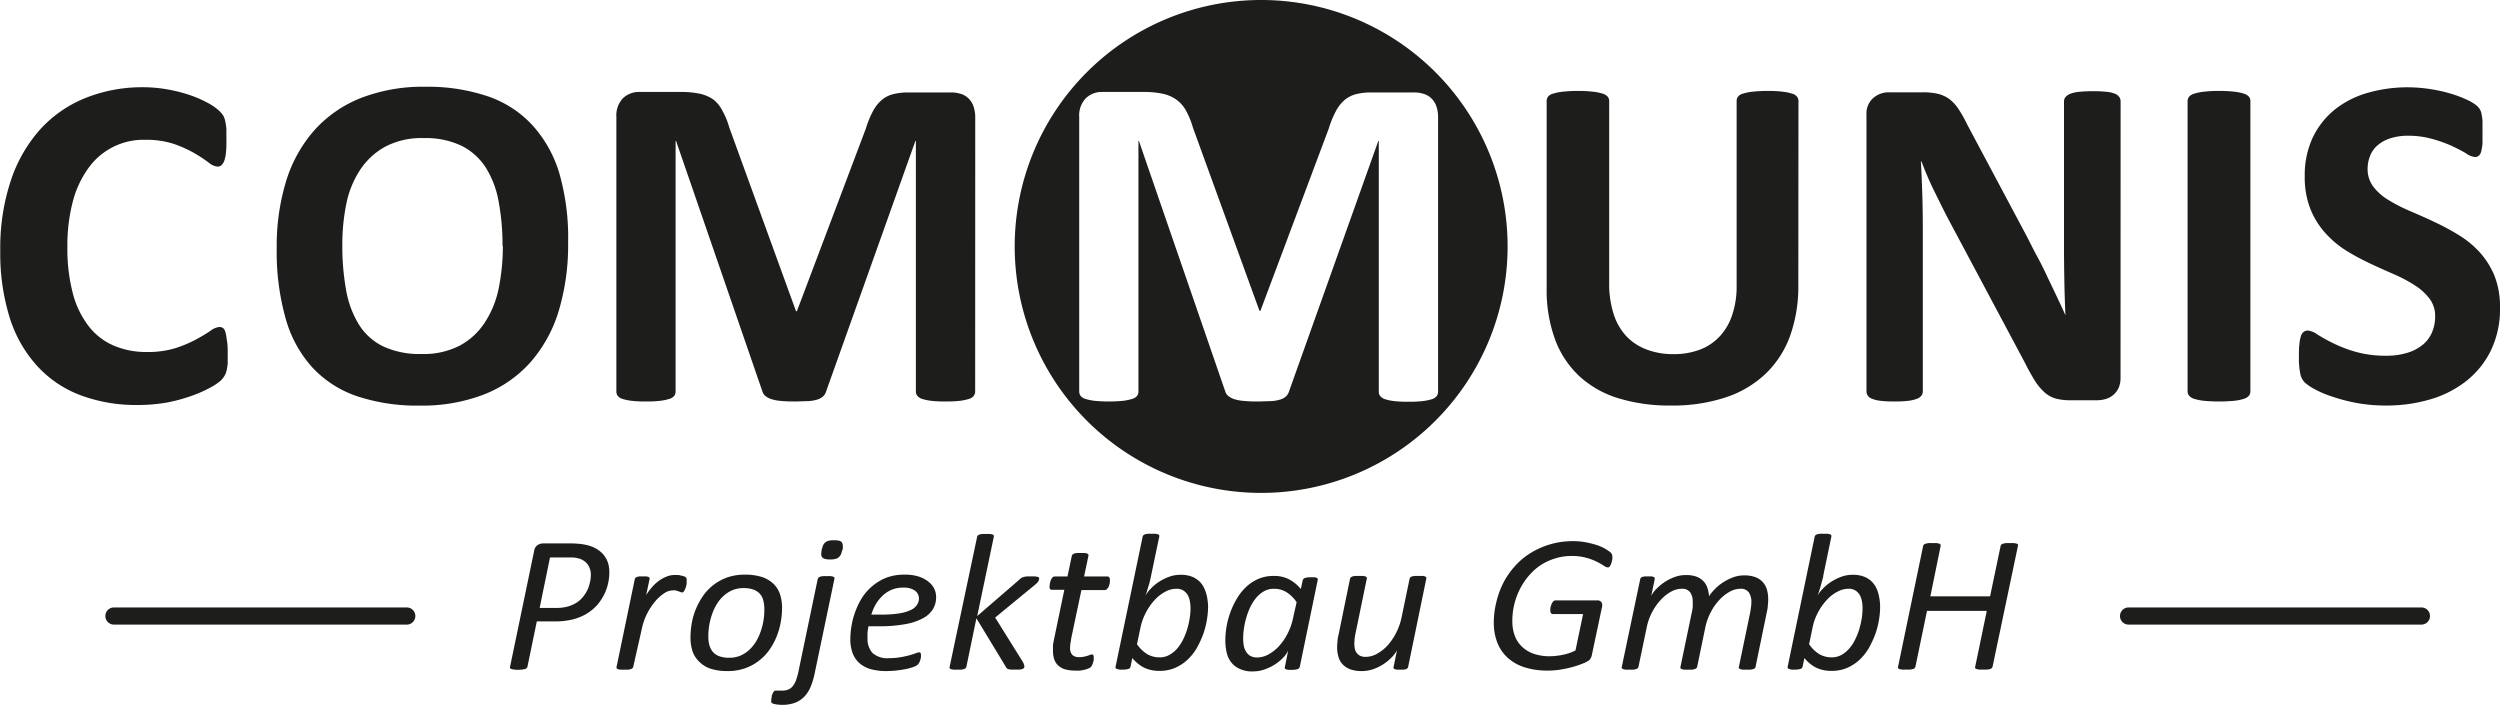 <?xml version="1.0" encoding="utf-8"?><svg id="Ebene_1" data-name="Ebene 1" xmlns="http://www.w3.org/2000/svg" viewBox="0 0 364.27 102.68"><defs><style>.cls-1{fill:#1d1d1b;}</style></defs><title>Logo communis 1c_Mfrei</title><path class="cls-1" d="M101.91,100.79c0,.58,0,1.07,0,1.47a7.66,7.66,0,0,1-.16,1,2.86,2.86,0,0,1-.28.75,3.92,3.92,0,0,1-.55.71,7.53,7.53,0,0,1-1.47,1,18,18,0,0,1-2.67,1.2,24.44,24.44,0,0,1-3.61,1,24.06,24.06,0,0,1-4.38.38,23,23,0,0,1-8.32-1.42,16.32,16.32,0,0,1-6.31-4.25,18.78,18.78,0,0,1-4-7,31.48,31.48,0,0,1-1.39-9.85,31.13,31.13,0,0,1,1.53-10.16,21.18,21.18,0,0,1,4.26-7.45,17.93,17.93,0,0,1,6.57-4.58A22.17,22.17,0,0,1,89.53,62a20.2,20.2,0,0,1,3.61.32,22.13,22.13,0,0,1,3.21.81A16.63,16.63,0,0,1,99,64.28a8.07,8.07,0,0,1,1.64,1.13,3.76,3.76,0,0,1,.65.78,3.11,3.11,0,0,1,.27.8,9.48,9.48,0,0,1,.16,1.14c0,.44,0,1,0,1.63s0,1.28-.07,1.77a4.6,4.6,0,0,1-.24,1.18,1.71,1.71,0,0,1-.42.66.85.85,0,0,1-.55.2,2.41,2.41,0,0,1-1.32-.6,21.06,21.06,0,0,0-2.06-1.36,17.89,17.89,0,0,0-3-1.35,13,13,0,0,0-4.18-.6,9.86,9.86,0,0,0-8.33,4.21,14.55,14.55,0,0,0-2.24,4.9,25.3,25.3,0,0,0-.76,6.49,25.56,25.56,0,0,0,.81,6.84,13.29,13.29,0,0,0,2.33,4.77,9.25,9.25,0,0,0,3.64,2.79,12,12,0,0,0,4.8.92,13.74,13.74,0,0,0,4.19-.57,18,18,0,0,0,3-1.27c.84-.46,1.53-.88,2.08-1.25a2.54,2.54,0,0,1,1.26-.55,1,1,0,0,1,.56.14,1.08,1.08,0,0,1,.34.55,6,6,0,0,1,.21,1.16C101.89,99.29,101.91,100,101.91,100.79Z" transform="translate(-68.73 -49.29)"/><path class="cls-1" d="M151.51,84.63a33.41,33.41,0,0,1-1.38,10,20.22,20.22,0,0,1-4.13,7.47,17.78,17.78,0,0,1-6.78,4.68,25.13,25.13,0,0,1-9.34,1.61,27.62,27.62,0,0,1-9.13-1.37,15.81,15.81,0,0,1-6.5-4.18,17.7,17.7,0,0,1-3.9-7.14,35.8,35.8,0,0,1-1.3-10.26,32.29,32.29,0,0,1,1.38-9.79,20.12,20.12,0,0,1,4.13-7.41,18,18,0,0,1,6.78-4.68,25,25,0,0,1,9.37-1.63,27.47,27.47,0,0,1,9,1.36,15.77,15.77,0,0,1,6.52,4.16,18.13,18.13,0,0,1,4,7.09A34.06,34.06,0,0,1,151.51,84.63Zm-9.56.49a34.21,34.21,0,0,0-.56-6.43,13.8,13.8,0,0,0-1.89-5A9,9,0,0,0,136,70.54a12.21,12.21,0,0,0-5.55-1.13,11.31,11.31,0,0,0-5.62,1.27,10.36,10.36,0,0,0-3.64,3.38,14,14,0,0,0-2,4.94,29.45,29.45,0,0,0-.58,6,35.57,35.57,0,0,0,.56,6.6,14.1,14.1,0,0,0,1.87,5,8.54,8.54,0,0,0,3.54,3.17,12.58,12.58,0,0,0,5.58,1.1,11.47,11.47,0,0,0,5.61-1.25,10,10,0,0,0,3.64-3.4,14.15,14.15,0,0,0,2-5A31,31,0,0,0,142,85.12Z" transform="translate(-68.73 -49.29)"/><path class="cls-1" d="M210.82,106.33a1.07,1.07,0,0,1-.2.63,1.34,1.34,0,0,1-.69.45,7.21,7.21,0,0,1-1.33.28,17.68,17.68,0,0,1-2.12.1,17.29,17.29,0,0,1-2.08-.1,7.08,7.08,0,0,1-1.32-.28,1.53,1.53,0,0,1-.69-.45,1,1,0,0,1-.21-.63V69.83h-.07l-13,36.47a1.68,1.68,0,0,1-.45.75,2.21,2.21,0,0,1-.85.46,5.71,5.71,0,0,1-1.37.23c-.55,0-1.22.05-2,.05a19.22,19.22,0,0,1-2-.09,6.13,6.13,0,0,1-1.37-.27,2.71,2.71,0,0,1-.85-.47,1.44,1.44,0,0,1-.41-.66L167.24,69.83h-.07v36.5a1.14,1.14,0,0,1-.19.63,1.45,1.45,0,0,1-.71.45,7.74,7.74,0,0,1-1.34.28,17.1,17.1,0,0,1-2.1.1,17.29,17.29,0,0,1-2.08-.1,7.21,7.21,0,0,1-1.33-.28,1.34,1.34,0,0,1-.69-.45,1.07,1.07,0,0,1-.19-.63v-40a3.66,3.66,0,0,1,.93-2.7,3.37,3.37,0,0,1,2.5-.94h6a12.74,12.74,0,0,1,2.74.26,5.41,5.41,0,0,1,2,.87A4.88,4.88,0,0,1,174,65.44a11.16,11.16,0,0,1,1,2.45l9.71,26.73h.14L194.9,68a13.94,13.94,0,0,1,1-2.46,5.58,5.58,0,0,1,1.25-1.63,4.12,4.12,0,0,1,1.68-.89,8.92,8.92,0,0,1,2.25-.26h6.14a4.83,4.83,0,0,1,1.61.24,2.78,2.78,0,0,1,1.11.72,3.06,3.06,0,0,1,.66,1.14,4.84,4.84,0,0,1,.23,1.54Z" transform="translate(-68.73 -49.29)"/><path class="cls-1" d="M252.49,49.29A35.91,35.91,0,1,0,288.4,85.2,35.91,35.91,0,0,0,252.49,49.29ZM278.07,107a1.43,1.43,0,0,1-.69.45,7.34,7.34,0,0,1-1.34.28,17.5,17.5,0,0,1-2.11.1,17.18,17.18,0,0,1-2.08-.1,6.73,6.73,0,0,1-1.32-.28,1.53,1.53,0,0,1-.69-.45,1,1,0,0,1-.21-.63V69.83h-.07l-13,36.47a1.68,1.68,0,0,1-.45.75,2.21,2.21,0,0,1-.85.46,5.8,5.8,0,0,1-1.37.23c-.56,0-1.23.05-2,.05a19,19,0,0,1-2-.09,6,6,0,0,1-1.37-.27,2.71,2.71,0,0,1-.85-.47,1.38,1.38,0,0,1-.42-.66L234.68,69.83h-.07v36.5a1.07,1.07,0,0,1-.19.63,1.36,1.36,0,0,1-.71.45,7.6,7.6,0,0,1-1.33.28,21.89,21.89,0,0,1-4.18,0,7.21,7.21,0,0,1-1.33-.28,1.42,1.42,0,0,1-.7-.45,1.14,1.14,0,0,1-.19-.63v-40a3.62,3.62,0,0,1,.94-2.7,3.33,3.33,0,0,1,2.49-.94h6a12.81,12.81,0,0,1,2.74.26,5.29,5.29,0,0,1,2,.87,4.79,4.79,0,0,1,1.39,1.59,11.68,11.68,0,0,1,1,2.45l9.71,26.73h.13L262.35,68a13.94,13.94,0,0,1,1-2.46,5.74,5.74,0,0,1,1.24-1.63,4.22,4.22,0,0,1,1.69-.89,8.81,8.81,0,0,1,2.25-.26h6.14a4.83,4.83,0,0,1,1.61.24,2.78,2.78,0,0,1,1.11.72,3.06,3.06,0,0,1,.66,1.14,4.85,4.85,0,0,1,.22,1.54v40A1.07,1.07,0,0,1,278.07,107Z" transform="translate(-68.73 -49.29)"/><path class="cls-1" d="M330.76,90.87a21.33,21.33,0,0,1-1.21,7.39,14.43,14.43,0,0,1-3.58,5.51,15.45,15.45,0,0,1-5.82,3.43,24.62,24.62,0,0,1-8,1.18,25.2,25.2,0,0,1-7.6-1.06,14.71,14.71,0,0,1-5.68-3.2,14,14,0,0,1-3.55-5.36,20.93,20.93,0,0,1-1.23-7.51V64a1,1,0,0,1,.2-.62,1.42,1.42,0,0,1,.75-.45,7.3,7.3,0,0,1,1.4-.28,19,19,0,0,1,2.22-.11,18.38,18.38,0,0,1,2.18.11,7,7,0,0,1,1.39.28,1.5,1.5,0,0,1,.75.45.94.94,0,0,1,.22.62V90.46a14.45,14.45,0,0,0,.66,4.62,8.58,8.58,0,0,0,1.89,3.25,7.86,7.86,0,0,0,3,1.92,10.8,10.8,0,0,0,3.83.64,10.61,10.61,0,0,0,3.85-.66,7.64,7.64,0,0,0,2.87-1.92,8.43,8.43,0,0,0,1.82-3.12,12.79,12.79,0,0,0,.65-4.21V64a1,1,0,0,1,.2-.62,1.39,1.39,0,0,1,.73-.45,7.11,7.11,0,0,1,1.41-.28,18.87,18.87,0,0,1,2.2-.11,18,18,0,0,1,2.16.11,6.78,6.78,0,0,1,1.37.28,1.39,1.39,0,0,1,.73.45,1,1,0,0,1,.21.62Z" transform="translate(-68.73 -49.29)"/><path class="cls-1" d="M377.71,104.39a3.53,3.53,0,0,1-.28,1.42,3,3,0,0,1-.75,1,2.86,2.86,0,0,1-1.11.61,4.45,4.45,0,0,1-1.3.19h-3.88a8.09,8.09,0,0,1-2.1-.24,4.16,4.16,0,0,1-1.63-.89,7.9,7.9,0,0,1-1.44-1.73q-.69-1.1-1.56-2.82L352.5,81c-.65-1.25-1.3-2.59-2-4s-1.28-2.85-1.81-4.21h-.07c.09,1.67.16,3.32.21,5s.07,3.35.07,5.11V106.3a1,1,0,0,1-.19.62,1.44,1.44,0,0,1-.66.47,5.07,5.07,0,0,1-1.26.3,16.54,16.54,0,0,1-2.05.1,16,16,0,0,1-2-.1,4.87,4.87,0,0,1-1.25-.3,1.26,1.26,0,0,1-.62-.47,1.1,1.1,0,0,1-.18-.62V66a3,3,0,0,1,1-2.44,3.43,3.43,0,0,1,2.34-.82h4.89a9.41,9.41,0,0,1,2.22.23,4.83,4.83,0,0,1,1.61.74,6,6,0,0,1,1.33,1.44,18,18,0,0,1,1.28,2.27l8.74,16.4c.51,1,1,2,1.51,2.93s1,1.92,1.44,2.88l1.35,2.82c.44.93.87,1.85,1.28,2.78h0c-.07-1.62-.13-3.31-.16-5.07s-.05-3.43-.05-5V64.07a1,1,0,0,1,.21-.62,1.75,1.75,0,0,1,.69-.49,5,5,0,0,1,1.28-.29,19,19,0,0,1,2.05-.09,18,18,0,0,1,2,.09,4.27,4.27,0,0,1,1.23.29,1.43,1.43,0,0,1,.61.49,1.12,1.12,0,0,1,.18.62Z" transform="translate(-68.73 -49.29)"/><path class="cls-1" d="M396.63,106.33a1,1,0,0,1-.22.63,1.66,1.66,0,0,1-.75.45,7.69,7.69,0,0,1-1.38.28,24.47,24.47,0,0,1-4.42,0,7.92,7.92,0,0,1-1.41-.28,1.62,1.62,0,0,1-.74-.45,1,1,0,0,1-.23-.63V64a1,1,0,0,1,.23-.62,1.49,1.49,0,0,1,.76-.45,7.3,7.3,0,0,1,1.4-.28,18.69,18.69,0,0,1,2.19-.11,19,19,0,0,1,2.22.11,6.9,6.9,0,0,1,1.38.28,1.5,1.5,0,0,1,.75.45.94.94,0,0,1,.22.62Z" transform="translate(-68.73 -49.29)"/><path class="cls-1" d="M433,94.13a13.85,13.85,0,0,1-1.32,6.21,12.88,12.88,0,0,1-3.57,4.45,15.54,15.54,0,0,1-5.27,2.69,22.44,22.44,0,0,1-6.45.9,23.36,23.36,0,0,1-4.31-.38,25.15,25.15,0,0,1-3.52-.92A14.82,14.82,0,0,1,406,106a7.26,7.26,0,0,1-1.47-1,2.53,2.53,0,0,1-.64-1.3,11.62,11.62,0,0,1-.19-2.44c0-.72,0-1.32.07-1.8a5.08,5.08,0,0,1,.22-1.18,1.2,1.2,0,0,1,.42-.64,1,1,0,0,1,.6-.19,2.86,2.86,0,0,1,1.37.57,24.7,24.7,0,0,0,2.27,1.26,20,20,0,0,0,3.31,1.27,15.79,15.79,0,0,0,4.46.57,10.14,10.14,0,0,0,3-.4,6.56,6.56,0,0,0,2.24-1.13,4.68,4.68,0,0,0,1.4-1.8,5.77,5.77,0,0,0,.49-2.39,4.17,4.17,0,0,0-.84-2.62,8.17,8.17,0,0,0-2.16-1.94,21,21,0,0,0-3-1.59c-1.13-.5-2.3-1-3.5-1.58a33.74,33.74,0,0,1-3.5-1.89,14.45,14.45,0,0,1-3-2.53,11.92,11.92,0,0,1-2.17-3.49,12.63,12.63,0,0,1-.83-4.81,12.85,12.85,0,0,1,1.19-5.67,11.75,11.75,0,0,1,3.23-4.06,13.71,13.71,0,0,1,4.78-2.41,21,21,0,0,1,5.84-.8,22.54,22.54,0,0,1,6.18.91,16.92,16.92,0,0,1,2.46.93,6,6,0,0,1,1.42.87,2.53,2.53,0,0,1,.47.59,2.42,2.42,0,0,1,.2.64,7.23,7.23,0,0,1,.13,1c0,.41,0,.91,0,1.51s0,1.24,0,1.7a7,7,0,0,1-.18,1.15,1.28,1.28,0,0,1-.34.65.85.85,0,0,1-.61.21A2.9,2.9,0,0,1,428,71.6c-.56-.33-1.24-.68-2.05-1.06a19.17,19.17,0,0,0-2.81-1,12.45,12.45,0,0,0-3.5-.47,8.15,8.15,0,0,0-2.6.37,5.2,5.2,0,0,0-1.85,1,3.93,3.93,0,0,0-1.11,1.54,5.11,5.11,0,0,0-.37,1.91,4.21,4.21,0,0,0,.82,2.58,7.67,7.67,0,0,0,2.18,1.94,23.7,23.7,0,0,0,3.11,1.6c1.15.5,2.33,1,3.53,1.58a33.58,33.58,0,0,1,3.54,1.89A13.91,13.91,0,0,1,430,86a11.86,11.86,0,0,1,2.19,3.46A12.26,12.26,0,0,1,433,94.13Z" transform="translate(-68.73 -49.29)"/><line class="cls-1" x1="16.6" y1="89.76" x2="59.27" y2="89.76"/><path class="cls-1" d="M85.33,140.3H128a1.25,1.25,0,0,0,0-2.5H85.33a1.25,1.25,0,0,0,0,2.5Z" transform="translate(-68.73 -49.29)"/><line class="cls-1" x1="310.15" y1="89.76" x2="352.82" y2="89.76"/><path class="cls-1" d="M378.88,140.3h42.67a1.25,1.25,0,0,0,0-2.5H378.88a1.25,1.25,0,0,0,0,2.5Z" transform="translate(-68.73 -49.29)"/><path class="cls-1" d="M157.51,132.78a6.73,6.73,0,0,1-.19,1.57,6.91,6.91,0,0,1-.58,1.61,7.67,7.67,0,0,1-1,1.49,6.78,6.78,0,0,1-1.49,1.24,7.32,7.32,0,0,1-2,.84,10.45,10.45,0,0,1-2.67.3h-2.63l-1.37,6.62a.58.58,0,0,1-.11.18.54.54,0,0,1-.24.14,3.16,3.16,0,0,1-.42.08,5.09,5.09,0,0,1-1.19,0,2.1,2.1,0,0,1-.37-.08.34.34,0,0,1-.2-.14.24.24,0,0,1,0-.19l3.52-16.93a1.19,1.19,0,0,1,.49-.8,1.54,1.54,0,0,1,.86-.24h3.77a12.93,12.93,0,0,1,1.31.05,7.66,7.66,0,0,1,1.1.16,5.35,5.35,0,0,1,1.44.52,4.1,4.1,0,0,1,1.09.87,3.74,3.74,0,0,1,.68,1.2A4.45,4.45,0,0,1,157.51,132.78Zm-2.69.26a2.53,2.53,0,0,0-.46-1.51,2.4,2.4,0,0,0-1.39-.89,3.74,3.74,0,0,0-.79-.12c-.28,0-.59,0-.91,0h-2.4l-1.51,7.35h2.41a6.11,6.11,0,0,0,1.78-.23,5.13,5.13,0,0,0,1.27-.59,4,4,0,0,0,.92-.87,5.46,5.46,0,0,0,.62-1,5.61,5.61,0,0,0,.34-1.08A4.69,4.69,0,0,0,154.82,133Z" transform="translate(-68.73 -49.29)"/><path class="cls-1" d="M168.78,133.72a1.19,1.19,0,0,1,0,.22c0,.1,0,.23,0,.37a3.82,3.82,0,0,1-.09.44,2.6,2.6,0,0,1-.15.42,2.28,2.28,0,0,1-.18.32.29.29,0,0,1-.22.12.62.62,0,0,1-.25-.05l-.32-.12-.39-.12a2.59,2.59,0,0,0-.51,0,2.26,2.26,0,0,0-1.17.42,5.93,5.93,0,0,0-1.29,1.16,9.24,9.24,0,0,0-1.16,1.74,8.69,8.69,0,0,0-.78,2.18L161,146.45a.44.44,0,0,1-.1.19.64.64,0,0,1-.22.13,1.61,1.61,0,0,1-.39.09,5.21,5.21,0,0,1-.6,0,4.75,4.75,0,0,1-.6,0,1.25,1.25,0,0,1-.36-.09.31.31,0,0,1-.16-.13.3.3,0,0,1,0-.19l2.65-12.76a.37.37,0,0,1,.09-.19.64.64,0,0,1,.22-.14,2.45,2.45,0,0,1,.36-.08l.51,0,.51,0a1.23,1.23,0,0,1,.31.08.29.29,0,0,1,.15.14.59.59,0,0,1,0,.19l-.49,2.32a7.74,7.74,0,0,1,.81-1.12,6.37,6.37,0,0,1,1-.94,5.23,5.23,0,0,1,1.15-.64,3.14,3.14,0,0,1,1.17-.24l.51,0a2.94,2.94,0,0,1,.48.09,3.26,3.26,0,0,1,.4.11.71.71,0,0,1,.26.15A.38.38,0,0,1,168.78,133.72Z" transform="translate(-68.73 -49.29)"/><path class="cls-1" d="M182.68,137.92a11.32,11.32,0,0,1-.21,2.14,10.62,10.62,0,0,1-.63,2.1,9.43,9.43,0,0,1-1.07,1.91,7.25,7.25,0,0,1-1.53,1.55,7.08,7.08,0,0,1-2,1.06,7.48,7.48,0,0,1-2.49.39,7.84,7.84,0,0,1-2.43-.33,4.14,4.14,0,0,1-1.67-1,3.8,3.8,0,0,1-1-1.52,6.28,6.28,0,0,1-.31-2.06,12.18,12.18,0,0,1,.2-2.14,9.51,9.51,0,0,1,.63-2.09,10.25,10.25,0,0,1,1.07-1.91,7.08,7.08,0,0,1,1.53-1.56,7.28,7.28,0,0,1,2-1.06,7.84,7.84,0,0,1,2.49-.38,8,8,0,0,1,2.44.33,4.46,4.46,0,0,1,1.67.95,3.82,3.82,0,0,1,1,1.53A6.24,6.24,0,0,1,182.68,137.92Zm-2.58.14a5,5,0,0,0-.15-1.27,2.24,2.24,0,0,0-.52-1,2.38,2.38,0,0,0-.94-.6,4.25,4.25,0,0,0-1.42-.21,4.16,4.16,0,0,0-1.61.3,4.6,4.6,0,0,0-1.29.83,5.42,5.42,0,0,0-1,1.21,7.42,7.42,0,0,0-.69,1.48,9.74,9.74,0,0,0-.41,1.61,10,10,0,0,0-.13,1.62,4.62,4.62,0,0,0,.16,1.28,2.5,2.5,0,0,0,.53,1,2.33,2.33,0,0,0,.94.61,4.09,4.09,0,0,0,1.4.21,4.18,4.18,0,0,0,1.62-.3,4.6,4.6,0,0,0,1.29-.83,5.63,5.63,0,0,0,1-1.22,7.5,7.5,0,0,0,.69-1.49,9.05,9.05,0,0,0,.41-1.61A10,10,0,0,0,180.1,138.06Z" transform="translate(-68.73 -49.29)"/><path class="cls-1" d="M187.46,147.28a10.8,10.8,0,0,1-.58,2,4.7,4.7,0,0,1-.91,1.47,3.77,3.77,0,0,1-1.36.92,5.21,5.21,0,0,1-1.9.32,4.78,4.78,0,0,1-1-.09,1.25,1.25,0,0,1-.51-.17.38.38,0,0,1-.09-.15.71.71,0,0,1,0-.23c0-.05,0-.11,0-.2l.06-.29c0-.11,0-.22.07-.33a1.34,1.34,0,0,1,.12-.3.78.78,0,0,1,.16-.22.26.26,0,0,1,.19-.09l.18,0,.16,0,.23,0h.36a2.67,2.67,0,0,0,.88-.13,1.68,1.68,0,0,0,.67-.46,3,3,0,0,0,.5-.85,9.43,9.43,0,0,0,.37-1.29l2.82-13.54a.81.81,0,0,1,.1-.18.48.48,0,0,1,.23-.14,1.83,1.83,0,0,1,.4-.09,5.21,5.21,0,0,1,.6,0,4.73,4.73,0,0,1,.58,0,1.16,1.16,0,0,1,.36.09.23.23,0,0,1,.16.14.29.29,0,0,1,0,.18Zm4-17.87a3.56,3.56,0,0,1-.21.67,1.33,1.33,0,0,1-.33.43,1.1,1.1,0,0,1-.5.23,3.24,3.24,0,0,1-.75.07,2.7,2.7,0,0,1-.7-.07.75.75,0,0,1-.42-.23.66.66,0,0,1-.16-.43,3.71,3.71,0,0,1,.07-.67,4.81,4.81,0,0,1,.2-.66,1.22,1.22,0,0,1,.34-.44,1.34,1.34,0,0,1,.51-.24,3.73,3.73,0,0,1,.74-.06,3.59,3.59,0,0,1,.72.06.78.78,0,0,1,.42.24.88.88,0,0,1,.14.44A2.39,2.39,0,0,1,191.5,129.41Z" transform="translate(-68.73 -49.29)"/><path class="cls-1" d="M205.13,136.31a3.35,3.35,0,0,1-.47,1.75,3.79,3.79,0,0,1-1.48,1.33,8.48,8.48,0,0,1-2.58.85,20.25,20.25,0,0,1-3.75.3h-1.57a6.1,6.1,0,0,0-.14.91,7.88,7.88,0,0,0,0,.82,3,3,0,0,0,.73,2.17,3.22,3.22,0,0,0,2.38.75,9.74,9.74,0,0,0,1.7-.14,12.55,12.55,0,0,0,1.31-.29c.37-.1.67-.2.91-.29a1.63,1.63,0,0,1,.48-.13.23.23,0,0,1,.2.09.4.4,0,0,1,.07.26,2.35,2.35,0,0,1,0,.34,2.88,2.88,0,0,1-.09.4,2.26,2.26,0,0,1-.15.39,1.3,1.3,0,0,1-.22.31,1.78,1.78,0,0,1-.63.34,7.93,7.93,0,0,1-1.07.3,15.46,15.46,0,0,1-2.84.3,8.4,8.4,0,0,1-2.31-.28,4.19,4.19,0,0,1-1.65-.87,3.84,3.84,0,0,1-1-1.47,5.84,5.84,0,0,1-.33-2.07,11.79,11.79,0,0,1,.19-2,11.21,11.21,0,0,1,.58-2.09,10.41,10.41,0,0,1,1-2,7.33,7.33,0,0,1,1.52-1.67,7.1,7.1,0,0,1,2-1.17,7.35,7.35,0,0,1,2.6-.43,6.52,6.52,0,0,1,2.11.29,4.44,4.44,0,0,1,1.42.77,2.92,2.92,0,0,1,.81,1A2.76,2.76,0,0,1,205.13,136.31Zm-2.5.21a1.41,1.41,0,0,0-.59-1.17,2.76,2.76,0,0,0-1.69-.44,4.3,4.3,0,0,0-1.7.31,4.65,4.65,0,0,0-1.31.86,5.76,5.76,0,0,0-1,1.25,7.48,7.48,0,0,0-.65,1.51h1.5a15.61,15.61,0,0,0,2.6-.18,6,6,0,0,0,1.67-.5,2.13,2.13,0,0,0,.89-.75A1.7,1.7,0,0,0,202.63,136.52Z" transform="translate(-68.73 -49.29)"/><path class="cls-1" d="M220.13,133.66a.64.64,0,0,1-.12.35,2.84,2.84,0,0,1-.5.51l-5.78,4.75,4,6.41a1.94,1.94,0,0,1,.2.43.94.94,0,0,1,.06.28.4.4,0,0,1-.06.22.39.39,0,0,1-.21.15,1.68,1.68,0,0,1-.41.09,5.64,5.64,0,0,1-.65,0,5.55,5.55,0,0,1-.65,0,1.62,1.62,0,0,1-.38-.07.57.57,0,0,1-.23-.15,1,1,0,0,1-.13-.21L211,139.38l-1.46,7.07a.45.45,0,0,1-.11.19.61.61,0,0,1-.23.13,1.59,1.59,0,0,1-.4.09,4.91,4.91,0,0,1-.59,0,4.68,4.68,0,0,1-.59,0,1.67,1.67,0,0,1-.35-.08.27.27,0,0,1-.17-.14.24.24,0,0,1,0-.19l4-18.92a.47.47,0,0,1,.1-.2.47.47,0,0,1,.22-.14,1.7,1.7,0,0,1,.4-.09,5.44,5.44,0,0,1,.61,0,5.07,5.07,0,0,1,.59,0,1.17,1.17,0,0,1,.35.09c.09,0,.14.08.16.14a.44.44,0,0,1,0,.2l-2.41,11.52,6.17-5.33a1.13,1.13,0,0,1,.27-.22,1.05,1.05,0,0,1,.34-.14,2.29,2.29,0,0,1,.45-.08l.61,0,.6,0a1.46,1.46,0,0,1,.38.08.38.38,0,0,1,.2.12A.28.28,0,0,1,220.13,133.66Z" transform="translate(-68.73 -49.29)"/><path class="cls-1" d="M230.45,133.84c0,.09,0,.18,0,.28a1.59,1.59,0,0,1-.06.3,2,2,0,0,1-.11.32c0,.1-.11.19-.16.27a.66.66,0,0,1-.18.19.4.4,0,0,1-.24.07h-3.4l-1.5,7.11c0,.2-.07.42-.1.67a5.29,5.29,0,0,0-.05.61,1.48,1.48,0,0,0,.32,1.05,1.38,1.38,0,0,0,1,.33,3.58,3.58,0,0,0,.7-.06l.51-.13.37-.14a.88.88,0,0,1,.28-.06.22.22,0,0,1,.19.08.47.47,0,0,1,.07.29,3.18,3.18,0,0,1,0,.4c0,.15-.06.29-.1.43a1.88,1.88,0,0,1-.15.38.72.72,0,0,1-.19.27,1.11,1.11,0,0,1-.35.2,3.23,3.23,0,0,1-.55.18,6.45,6.45,0,0,1-.66.12,5.32,5.32,0,0,1-.69,0,5.44,5.44,0,0,1-1.43-.17,2.48,2.48,0,0,1-1-.53,2.17,2.17,0,0,1-.62-.91,3.9,3.9,0,0,1-.19-1.31c0-.11,0-.23,0-.37s0-.28,0-.43.05-.3.08-.46.05-.29.08-.42l1.49-7.17H222a.33.33,0,0,1-.25-.09.52.52,0,0,1-.09-.36,2.91,2.91,0,0,1,.05-.46,2.52,2.52,0,0,1,.13-.49,1.28,1.28,0,0,1,.23-.38.44.44,0,0,1,.33-.16h1.87l.63-3a.33.33,0,0,1,.1-.18.57.57,0,0,1,.23-.15,1.61,1.61,0,0,1,.39-.09,5,5,0,0,1,.6,0,4.62,4.62,0,0,1,.58,0,1.34,1.34,0,0,1,.36.09.3.3,0,0,1,.16.15.37.37,0,0,1,0,.18l-.63,3h3.4a.29.29,0,0,1,.29.16A.78.78,0,0,1,230.45,133.84Z" transform="translate(-68.73 -49.29)"/><path class="cls-1" d="M244.76,137.68a12,12,0,0,1-.17,1.88,11.31,11.31,0,0,1-.52,2.06,13.13,13.13,0,0,1-.91,2,7.21,7.21,0,0,1-1.34,1.74,6.32,6.32,0,0,1-1.82,1.22,5.54,5.54,0,0,1-2.31.46,5,5,0,0,1-2.28-.48,5.39,5.39,0,0,1-1.69-1.39l-.26,1.25a.42.42,0,0,1-.32.34,3.11,3.11,0,0,1-.88.1,1.88,1.88,0,0,1-.83-.12.25.25,0,0,1-.15-.32l3.94-18.92a.61.61,0,0,1,.09-.2.52.52,0,0,1,.22-.14,1.83,1.83,0,0,1,.4-.09,5.64,5.64,0,0,1,.62,0,4.63,4.63,0,0,1,.57,0,1.34,1.34,0,0,1,.36.09c.09,0,.14.08.16.14a.43.43,0,0,1,0,.2l-1.19,5.69c-.05.25-.11.5-.17.77s-.14.52-.22.78-.15.51-.22.74-.14.43-.2.6a4.23,4.23,0,0,1,.75-1,6.79,6.79,0,0,1,1.19-1,7.33,7.33,0,0,1,1.51-.75,4.69,4.69,0,0,1,1.64-.29,4.56,4.56,0,0,1,1.52.22,3.3,3.3,0,0,1,1.08.6,3.09,3.09,0,0,1,.72.86,4.75,4.75,0,0,1,.42,1,6.26,6.26,0,0,1,.21,1A8,8,0,0,1,244.76,137.68Zm-2.56.2a6,6,0,0,0-.08-.88,3.17,3.17,0,0,0-.28-.92,1.94,1.94,0,0,0-.63-.71,1.77,1.77,0,0,0-1.08-.29,3.36,3.36,0,0,0-1.63.44,5.74,5.74,0,0,0-1.54,1.21,8.53,8.53,0,0,0-1.26,1.81,8.39,8.39,0,0,0-.81,2.27l-.49,2.35a5.11,5.11,0,0,0,1.5,1.45,3.5,3.5,0,0,0,1.8.46,2.81,2.81,0,0,0,1.39-.34,4.19,4.19,0,0,0,1.13-.9,6.41,6.41,0,0,0,.87-1.3,9.21,9.21,0,0,0,.61-1.53,10.13,10.13,0,0,0,.37-1.61A9.06,9.06,0,0,0,242.2,137.88Z" transform="translate(-68.73 -49.29)"/><path class="cls-1" d="M258.12,146.45a.49.49,0,0,1-.33.34,2.92,2.92,0,0,1-.88.1,3.28,3.28,0,0,1-.49,0,1.53,1.53,0,0,1-.31-.08.27.27,0,0,1-.16-.13.23.23,0,0,1,0-.2l.48-2.41a3.51,3.51,0,0,1-.69,1,6.52,6.52,0,0,1-1.19,1,7.25,7.25,0,0,1-1.53.75,5.15,5.15,0,0,1-1.72.3,4.22,4.22,0,0,1-2-.4,3.17,3.17,0,0,1-1.23-1,3.73,3.73,0,0,1-.63-1.47,7.79,7.79,0,0,1-.17-1.68,12.21,12.21,0,0,1,.66-3.85,11.52,11.52,0,0,1,.9-2,7.84,7.84,0,0,1,1.34-1.78,6.3,6.3,0,0,1,1.82-1.26,5.51,5.51,0,0,1,2.35-.47,4.62,4.62,0,0,1,2.25.51,5.42,5.42,0,0,1,1.68,1.4l.28-1.29a.51.51,0,0,1,.34-.33,3.06,3.06,0,0,1,.88-.1l.49,0a1.65,1.65,0,0,1,.32.08.29.29,0,0,1,.15.14.4.4,0,0,1,0,.19Zm-.46-9.42a5.2,5.2,0,0,0-1.5-1.47,3.47,3.47,0,0,0-1.81-.48,2.88,2.88,0,0,0-1.44.36,4.13,4.13,0,0,0-1.14.95,6.61,6.61,0,0,0-.86,1.35,9.91,9.91,0,0,0-.59,1.57,10.52,10.52,0,0,0-.34,1.59,9,9,0,0,0-.11,1.4,5.33,5.33,0,0,0,.08,1,2.36,2.36,0,0,0,.31.89,1.81,1.81,0,0,0,.63.66,2,2,0,0,0,1,.24,3.49,3.49,0,0,0,1.64-.43,6.21,6.21,0,0,0,1.53-1.19,8.32,8.32,0,0,0,1.25-1.8,8.69,8.69,0,0,0,.82-2.28Z" transform="translate(-68.73 -49.29)"/><path class="cls-1" d="M273.91,146.45a.34.34,0,0,1-.09.19.46.46,0,0,1-.21.14,1.84,1.84,0,0,1-.35.08,3.74,3.74,0,0,1-.52,0,3.53,3.53,0,0,1-.5,0,1.53,1.53,0,0,1-.31-.08.24.24,0,0,1-.14-.14.25.25,0,0,1,0-.19l.49-2.4a4.4,4.4,0,0,1-.75,1,7,7,0,0,1-1.2,1,6.84,6.84,0,0,1-1.51.74,5,5,0,0,1-1.66.28,4.94,4.94,0,0,1-1.7-.26,3,3,0,0,1-1.1-.72,2.65,2.65,0,0,1-.61-1.1,4.88,4.88,0,0,1-.19-1.37,7.75,7.75,0,0,1,.07-1c0-.33.1-.66.17-1l1.64-8a.52.52,0,0,1,.11-.19.61.61,0,0,1,.23-.14,2.39,2.39,0,0,1,.39-.08l.6,0,.59,0a1.67,1.67,0,0,1,.35.08.35.35,0,0,1,.17.14.4.4,0,0,1,0,.19l-1.63,7.9a6,6,0,0,0-.13.76,7.34,7.34,0,0,0-.05.81,3.57,3.57,0,0,0,.08.77,1.46,1.46,0,0,0,.29.6,1.27,1.27,0,0,0,.51.4,1.84,1.84,0,0,0,.78.14,3.37,3.37,0,0,0,1.6-.43,6.08,6.08,0,0,0,1.54-1.19,8.43,8.43,0,0,0,1.26-1.83,8.83,8.83,0,0,0,.82-2.3l1.17-5.63a.32.32,0,0,1,.1-.19.7.7,0,0,1,.23-.14,2.81,2.81,0,0,1,.4-.08l.6,0,.59,0a1.67,1.67,0,0,1,.35.08.28.28,0,0,1,.16.14.31.31,0,0,1,0,.19Z" transform="translate(-68.73 -49.29)"/><path class="cls-1" d="M303.66,130.47a1.19,1.19,0,0,1,0,.25,1.88,1.88,0,0,1-.06.31,2.46,2.46,0,0,1-.09.34,1.8,1.8,0,0,1-.14.31.78.78,0,0,1-.16.22.28.28,0,0,1-.19.07,1.17,1.17,0,0,1-.6-.25,9.83,9.83,0,0,0-1-.57,8.17,8.17,0,0,0-1.54-.58,7.58,7.58,0,0,0-2.16-.27,7.92,7.92,0,0,0-2.46.38,8.27,8.27,0,0,0-2.11,1,8.44,8.44,0,0,0-1.71,1.56,9.65,9.65,0,0,0-1.28,1.95,10.23,10.23,0,0,0-1.07,4.57,6,6,0,0,0,.37,2.2,4.26,4.26,0,0,0,1.09,1.61,4.69,4.69,0,0,0,1.72,1,6.88,6.88,0,0,0,2.24.34,9.32,9.32,0,0,0,1.92-.21,7.16,7.16,0,0,0,1.86-.63l1.11-5.31H295a.32.32,0,0,1-.27-.12.56.56,0,0,1-.1-.35,1.58,1.58,0,0,1,0-.26c0-.11,0-.22.05-.33a2.24,2.24,0,0,1,.11-.34,1.4,1.4,0,0,1,.15-.3,1.07,1.07,0,0,1,.2-.22.45.45,0,0,1,.25-.07h6.08a.71.71,0,0,1,.6.26.91.91,0,0,1,.08.73l-1.48,7a1.33,1.33,0,0,1-.16.43,1.54,1.54,0,0,1-.21.29,3.54,3.54,0,0,1-.68.38,12.36,12.36,0,0,1-1.36.5,14.67,14.67,0,0,1-1.84.44,11.64,11.64,0,0,1-2.16.2,10.92,10.92,0,0,1-3.39-.48,6.72,6.72,0,0,1-2.45-1.38,5.93,5.93,0,0,1-1.51-2.19,7.91,7.91,0,0,1-.52-2.92,11.93,11.93,0,0,1,.37-3,12.53,12.53,0,0,1,1-2.78,11.52,11.52,0,0,1,1.68-2.44,10.38,10.38,0,0,1,2.29-1.93,11.88,11.88,0,0,1,2.85-1.27,11.61,11.61,0,0,1,3.36-.47,9.81,9.81,0,0,1,1.93.18,13.55,13.55,0,0,1,1.62.42,6.34,6.34,0,0,1,1.19.55,6.09,6.09,0,0,1,.67.45,1,1,0,0,1,.24.3A.89.89,0,0,1,303.66,130.47Z" transform="translate(-68.73 -49.29)"/><path class="cls-1" d="M324.53,146.45a.34.34,0,0,1-.09.19.7.7,0,0,1-.23.13,1.7,1.7,0,0,1-.4.09,5,5,0,0,1-.6,0,4.51,4.51,0,0,1-.58,0,1.25,1.25,0,0,1-.36-.09.4.4,0,0,1-.17-.13.25.25,0,0,1,0-.19l1.64-7.88q.07-.4.12-.78a4.49,4.49,0,0,0,.06-.73,2.49,2.49,0,0,0-.37-1.45,1.42,1.42,0,0,0-1.26-.53,3.18,3.18,0,0,0-1.53.43,5.86,5.86,0,0,0-1.5,1.19,7.59,7.59,0,0,0-1.26,1.8,8.35,8.35,0,0,0-.8,2.25l-1.18,5.7a.45.45,0,0,1-.11.19.61.61,0,0,1-.23.13,1.61,1.61,0,0,1-.39.09,5.21,5.21,0,0,1-.6,0,4.68,4.68,0,0,1-.59,0,1.17,1.17,0,0,1-.35-.09.36.36,0,0,1-.16-.13.3.3,0,0,1,0-.19l1.64-7.88a5,5,0,0,0,.14-.83,7.1,7.1,0,0,0,0-.77,2.32,2.32,0,0,0-.37-1.38,1.44,1.44,0,0,0-1.26-.51,3.12,3.12,0,0,0-1.53.43,5.86,5.86,0,0,0-1.5,1.19,8.21,8.21,0,0,0-1.26,1.8,8.34,8.34,0,0,0-.79,2.25l-1.19,5.7a.44.44,0,0,1-.1.19.75.75,0,0,1-.22.13,1.61,1.61,0,0,1-.39.09,5.21,5.21,0,0,1-.6,0,4.75,4.75,0,0,1-.6,0,1.25,1.25,0,0,1-.36-.09.31.31,0,0,1-.16-.13.25.25,0,0,1,0-.19l2.68-12.76a.46.46,0,0,1,.08-.19.51.51,0,0,1,.21-.14,2,2,0,0,1,.35-.08l.51,0,.51,0a1.23,1.23,0,0,1,.31.08.27.27,0,0,1,.14.14.4.4,0,0,1,0,.19l-.5,2.43a3.76,3.76,0,0,1,.73-1,7.36,7.36,0,0,1,1.19-1,7.17,7.17,0,0,1,1.49-.75,4.61,4.61,0,0,1,1.64-.29,4.36,4.36,0,0,1,1.53.23,2.78,2.78,0,0,1,1,.64,2.45,2.45,0,0,1,.6,1,4.63,4.63,0,0,1,.24,1.22,5.75,5.75,0,0,1,.81-1,6.48,6.48,0,0,1,1.2-1,7.34,7.34,0,0,1,1.48-.75,4.56,4.56,0,0,1,1.63-.29,4.6,4.6,0,0,1,1.65.26,2.71,2.71,0,0,1,1.67,1.83,4.92,4.92,0,0,1,.18,1.36,7.93,7.93,0,0,1-.06,1c0,.32-.09.65-.16,1Z" transform="translate(-68.73 -49.29)"/><path class="cls-1" d="M342.68,137.68a11.92,11.92,0,0,1-.16,1.88,12.19,12.19,0,0,1-.52,2.06,14.15,14.15,0,0,1-.91,2,7.47,7.47,0,0,1-1.34,1.74,6.46,6.46,0,0,1-1.82,1.22,5.59,5.59,0,0,1-2.32.46,5,5,0,0,1-2.28-.48,5.25,5.25,0,0,1-1.68-1.39l-.27,1.25a.41.41,0,0,1-.32.34,3.06,3.06,0,0,1-.88.1,1.91,1.91,0,0,1-.83-.12.26.26,0,0,1-.14-.32l3.93-18.92a.47.47,0,0,1,.1-.2.47.47,0,0,1,.22-.14,1.7,1.7,0,0,1,.4-.09,5.44,5.44,0,0,1,.61,0,4.8,4.8,0,0,1,.58,0,1.34,1.34,0,0,1,.36.09c.08,0,.14.08.16.14a.44.44,0,0,1,0,.2l-1.18,5.69c0,.25-.11.5-.18.77l-.21.78-.22.74c-.08.23-.15.43-.2.6a3.92,3.92,0,0,1,.74-1,6.52,6.52,0,0,1,1.2-1,7.51,7.51,0,0,1,1.5-.75,4.69,4.69,0,0,1,1.64-.29,4.62,4.62,0,0,1,1.53.22,3.52,3.52,0,0,1,1.08.6,3.47,3.47,0,0,1,.72.86,4.75,4.75,0,0,1,.42,1,7.51,7.51,0,0,1,.2,1A8,8,0,0,1,342.68,137.68Zm-2.56.2a5.85,5.85,0,0,0-.07-.88,3.19,3.19,0,0,0-.29-.92,1.91,1.91,0,0,0-.62-.71,1.78,1.78,0,0,0-1.09-.29,3.35,3.35,0,0,0-1.62.44,5.45,5.45,0,0,0-1.54,1.21,8.21,8.21,0,0,0-1.27,1.81,8,8,0,0,0-.8,2.27l-.49,2.35a5.08,5.08,0,0,0,1.49,1.45,3.53,3.53,0,0,0,1.81.46,2.83,2.83,0,0,0,1.39-.34,4.15,4.15,0,0,0,1.12-.9,5.68,5.68,0,0,0,.87-1.3,9.25,9.25,0,0,0,.62-1.53,12.92,12.92,0,0,0,.37-1.61A10.2,10.2,0,0,0,340.12,137.88Z" transform="translate(-68.73 -49.29)"/><path class="cls-1" d="M359.06,146.45a.44.44,0,0,1-.11.18.54.54,0,0,1-.24.14,2.39,2.39,0,0,1-.39.08,5.27,5.27,0,0,1-.63,0,4.73,4.73,0,0,1-.6,0,2.1,2.1,0,0,1-.37-.08.33.33,0,0,1-.19-.14.19.19,0,0,1,0-.18l1.69-8.15h-8.71l-1.69,8.15a.46.46,0,0,1-.34.32,3,3,0,0,1-.41.08,5,5,0,0,1-.61,0,4.81,4.81,0,0,1-.62,0,1.92,1.92,0,0,1-.37-.08.34.34,0,0,1-.18-.14.23.23,0,0,1,0-.18l3.66-17.62a.29.29,0,0,1,.11-.18.66.66,0,0,1,.25-.14,2.71,2.71,0,0,1,.41-.08,3.44,3.44,0,0,1,.61,0,3.39,3.39,0,0,1,.6,0,2,2,0,0,1,.38.08.27.27,0,0,1,.19.32L350,136.18h8.7l1.54-7.35a.27.27,0,0,1,.1-.18.54.54,0,0,1,.24-.14,3,3,0,0,1,.41-.08,3.62,3.62,0,0,1,.63,0,3.34,3.34,0,0,1,.59,0,2.25,2.25,0,0,1,.38.08c.09,0,.15.08.17.14a.22.22,0,0,1,0,.18Z" transform="translate(-68.73 -49.29)"/></svg>